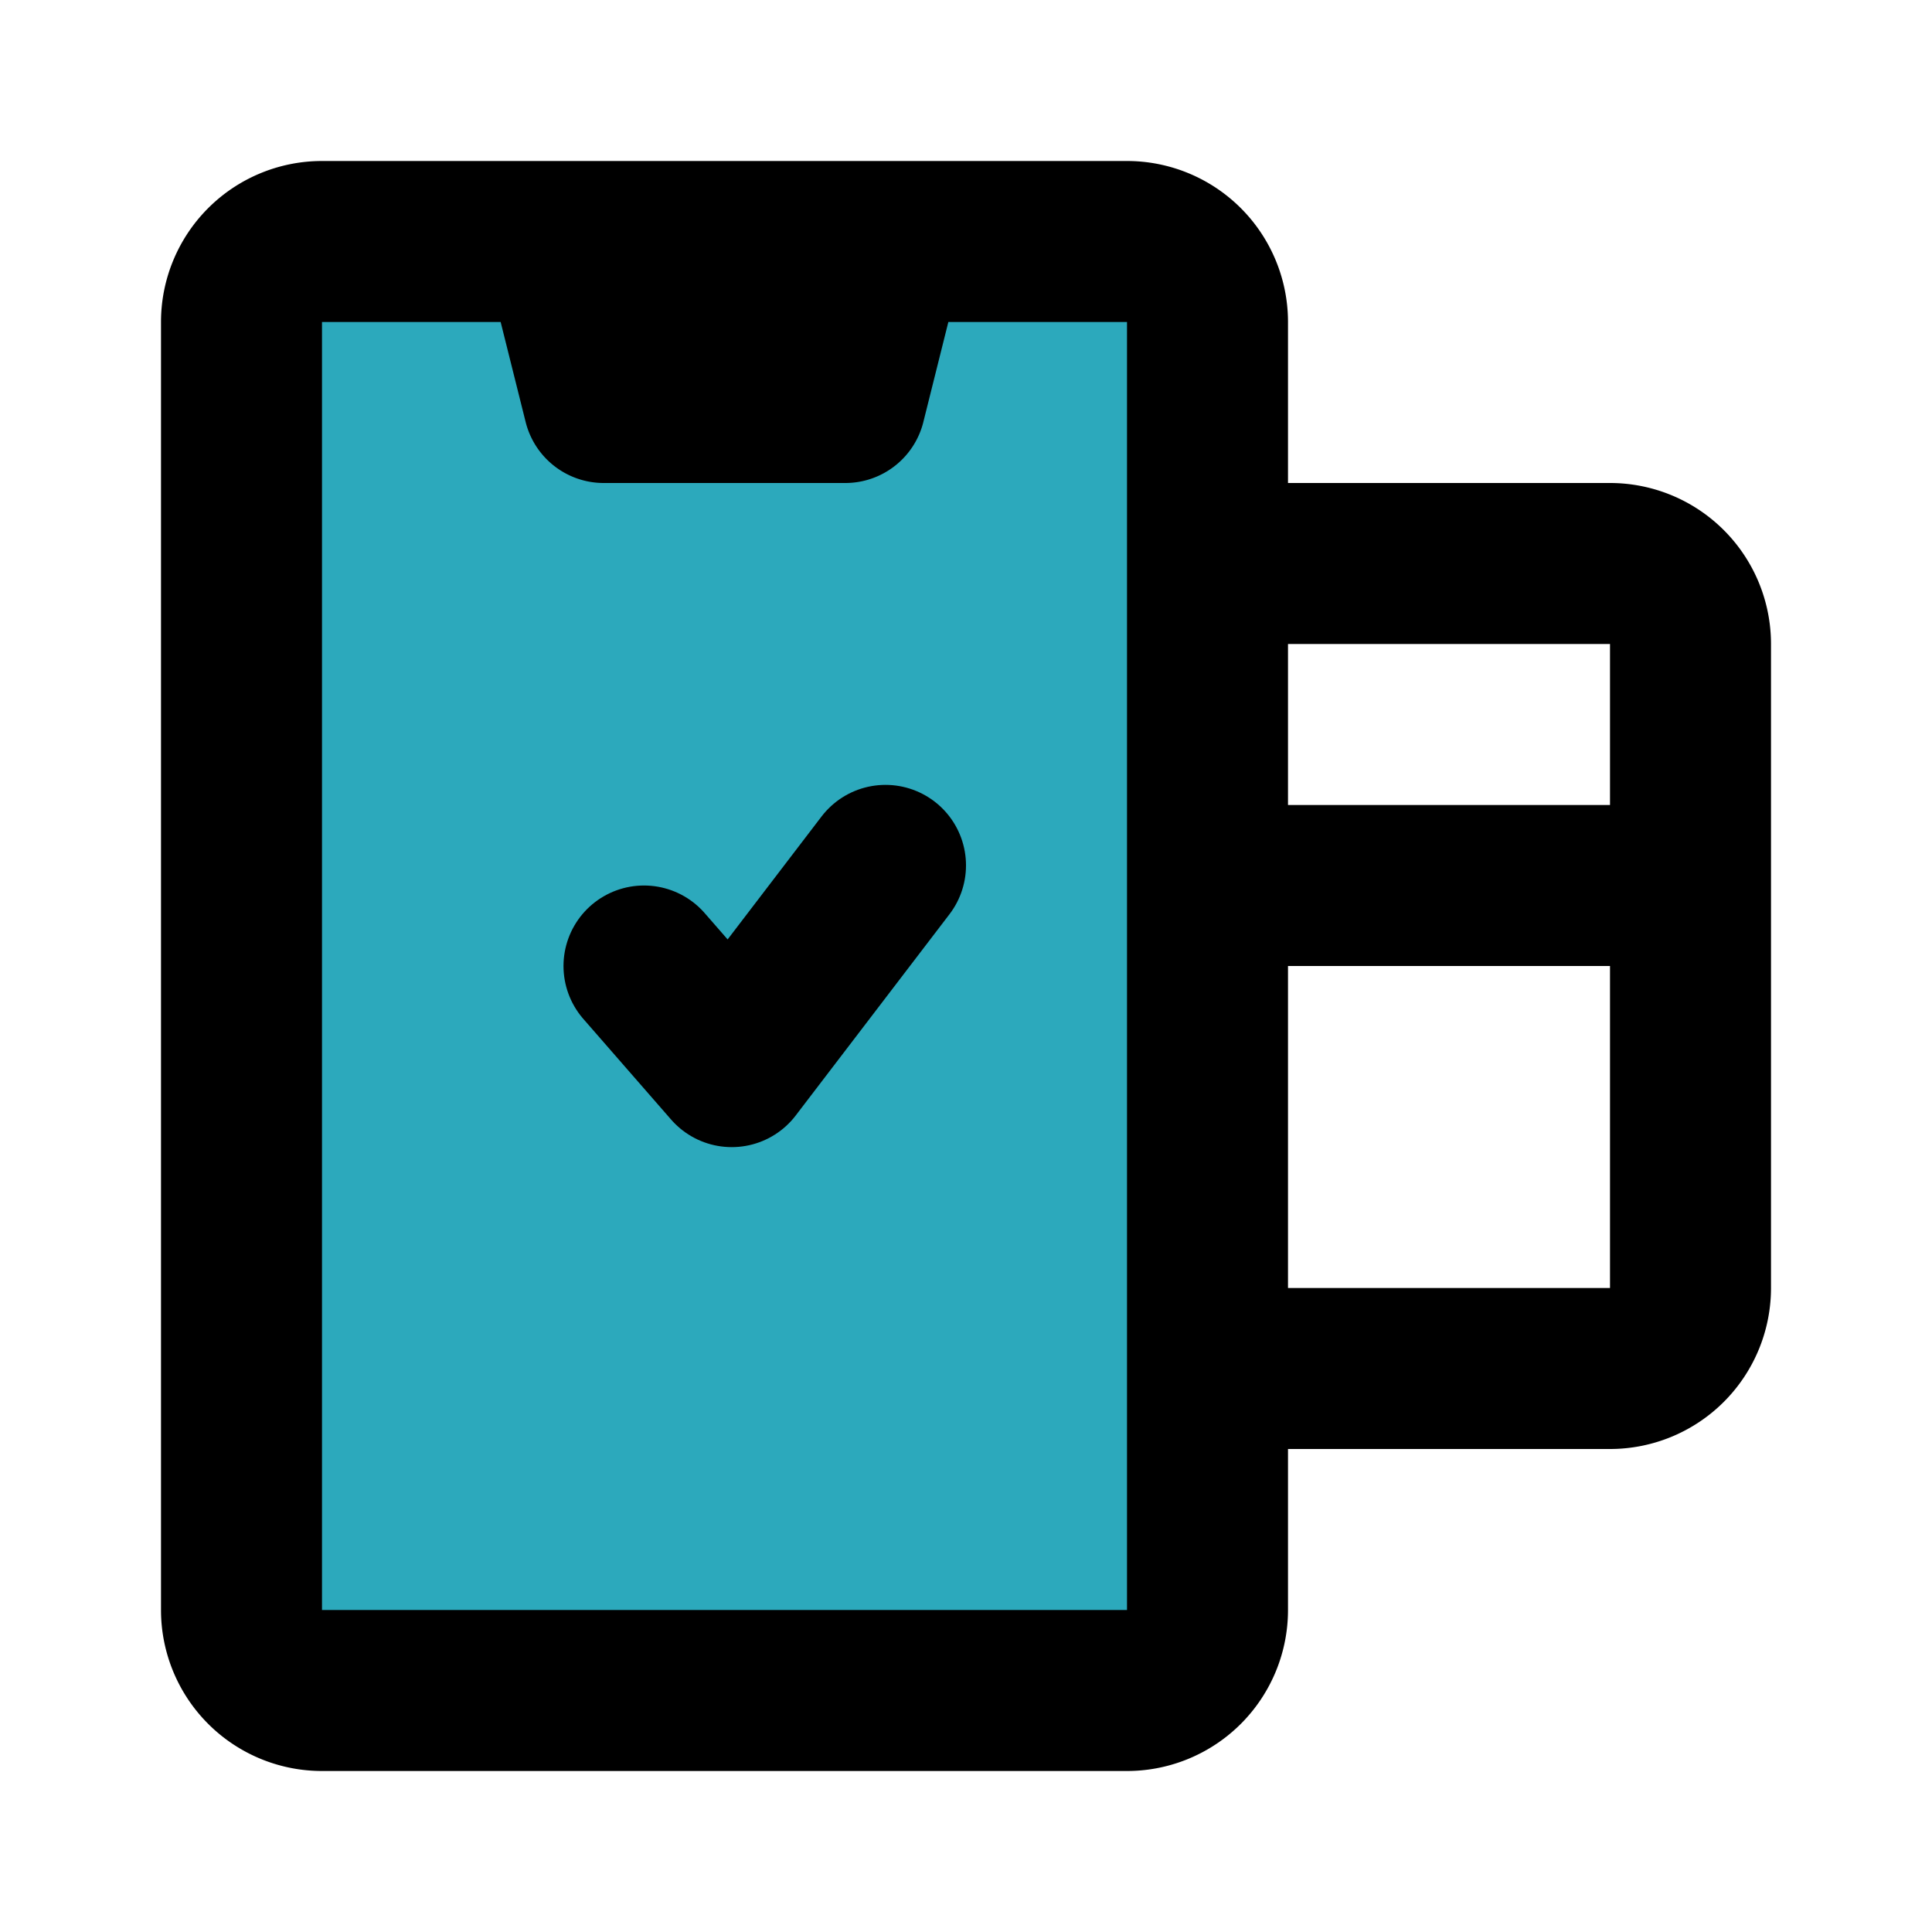 <?xml version="1.0" encoding="utf-8"?>
<svg fill="#000000" width="800px" height="800px" viewBox="0 0 24 24" id="mobile-payment-done" data-name="Flat Line" xmlns="http://www.w3.org/2000/svg" class="icon flat-line"><path id="secondary" d="M14,3H11l-.5,2h-3L7,3H4A1,1,0,0,0,3,4V20a1,1,0,0,0,1,1H14a1,1,0,0,0,1-1V4A1,1,0,0,0,14,3Z" style="fill: rgb(44, 169, 188); stroke-width: 2;"></path><polyline id="primary" points="8 12 9.09 13.25 11 10.75" style="fill: none; stroke: rgb(0, 0, 0); stroke-linecap: round; stroke-linejoin: round; stroke-width: 2;"></polyline><path id="primary-2" data-name="primary" d="M20,17H15V7h5a1,1,0,0,1,1,1v8A1,1,0,0,1,20,17Zm-5-6h6m-6,9V4a1,1,0,0,0-1-1H4A1,1,0,0,0,3,4V20a1,1,0,0,0,1,1H14A1,1,0,0,0,15,20ZM11,3H7l.5,2h3Z" style="fill: none; stroke: rgb(0, 0, 0); stroke-linecap: round; stroke-linejoin: round; stroke-width: 2;"></path></svg>